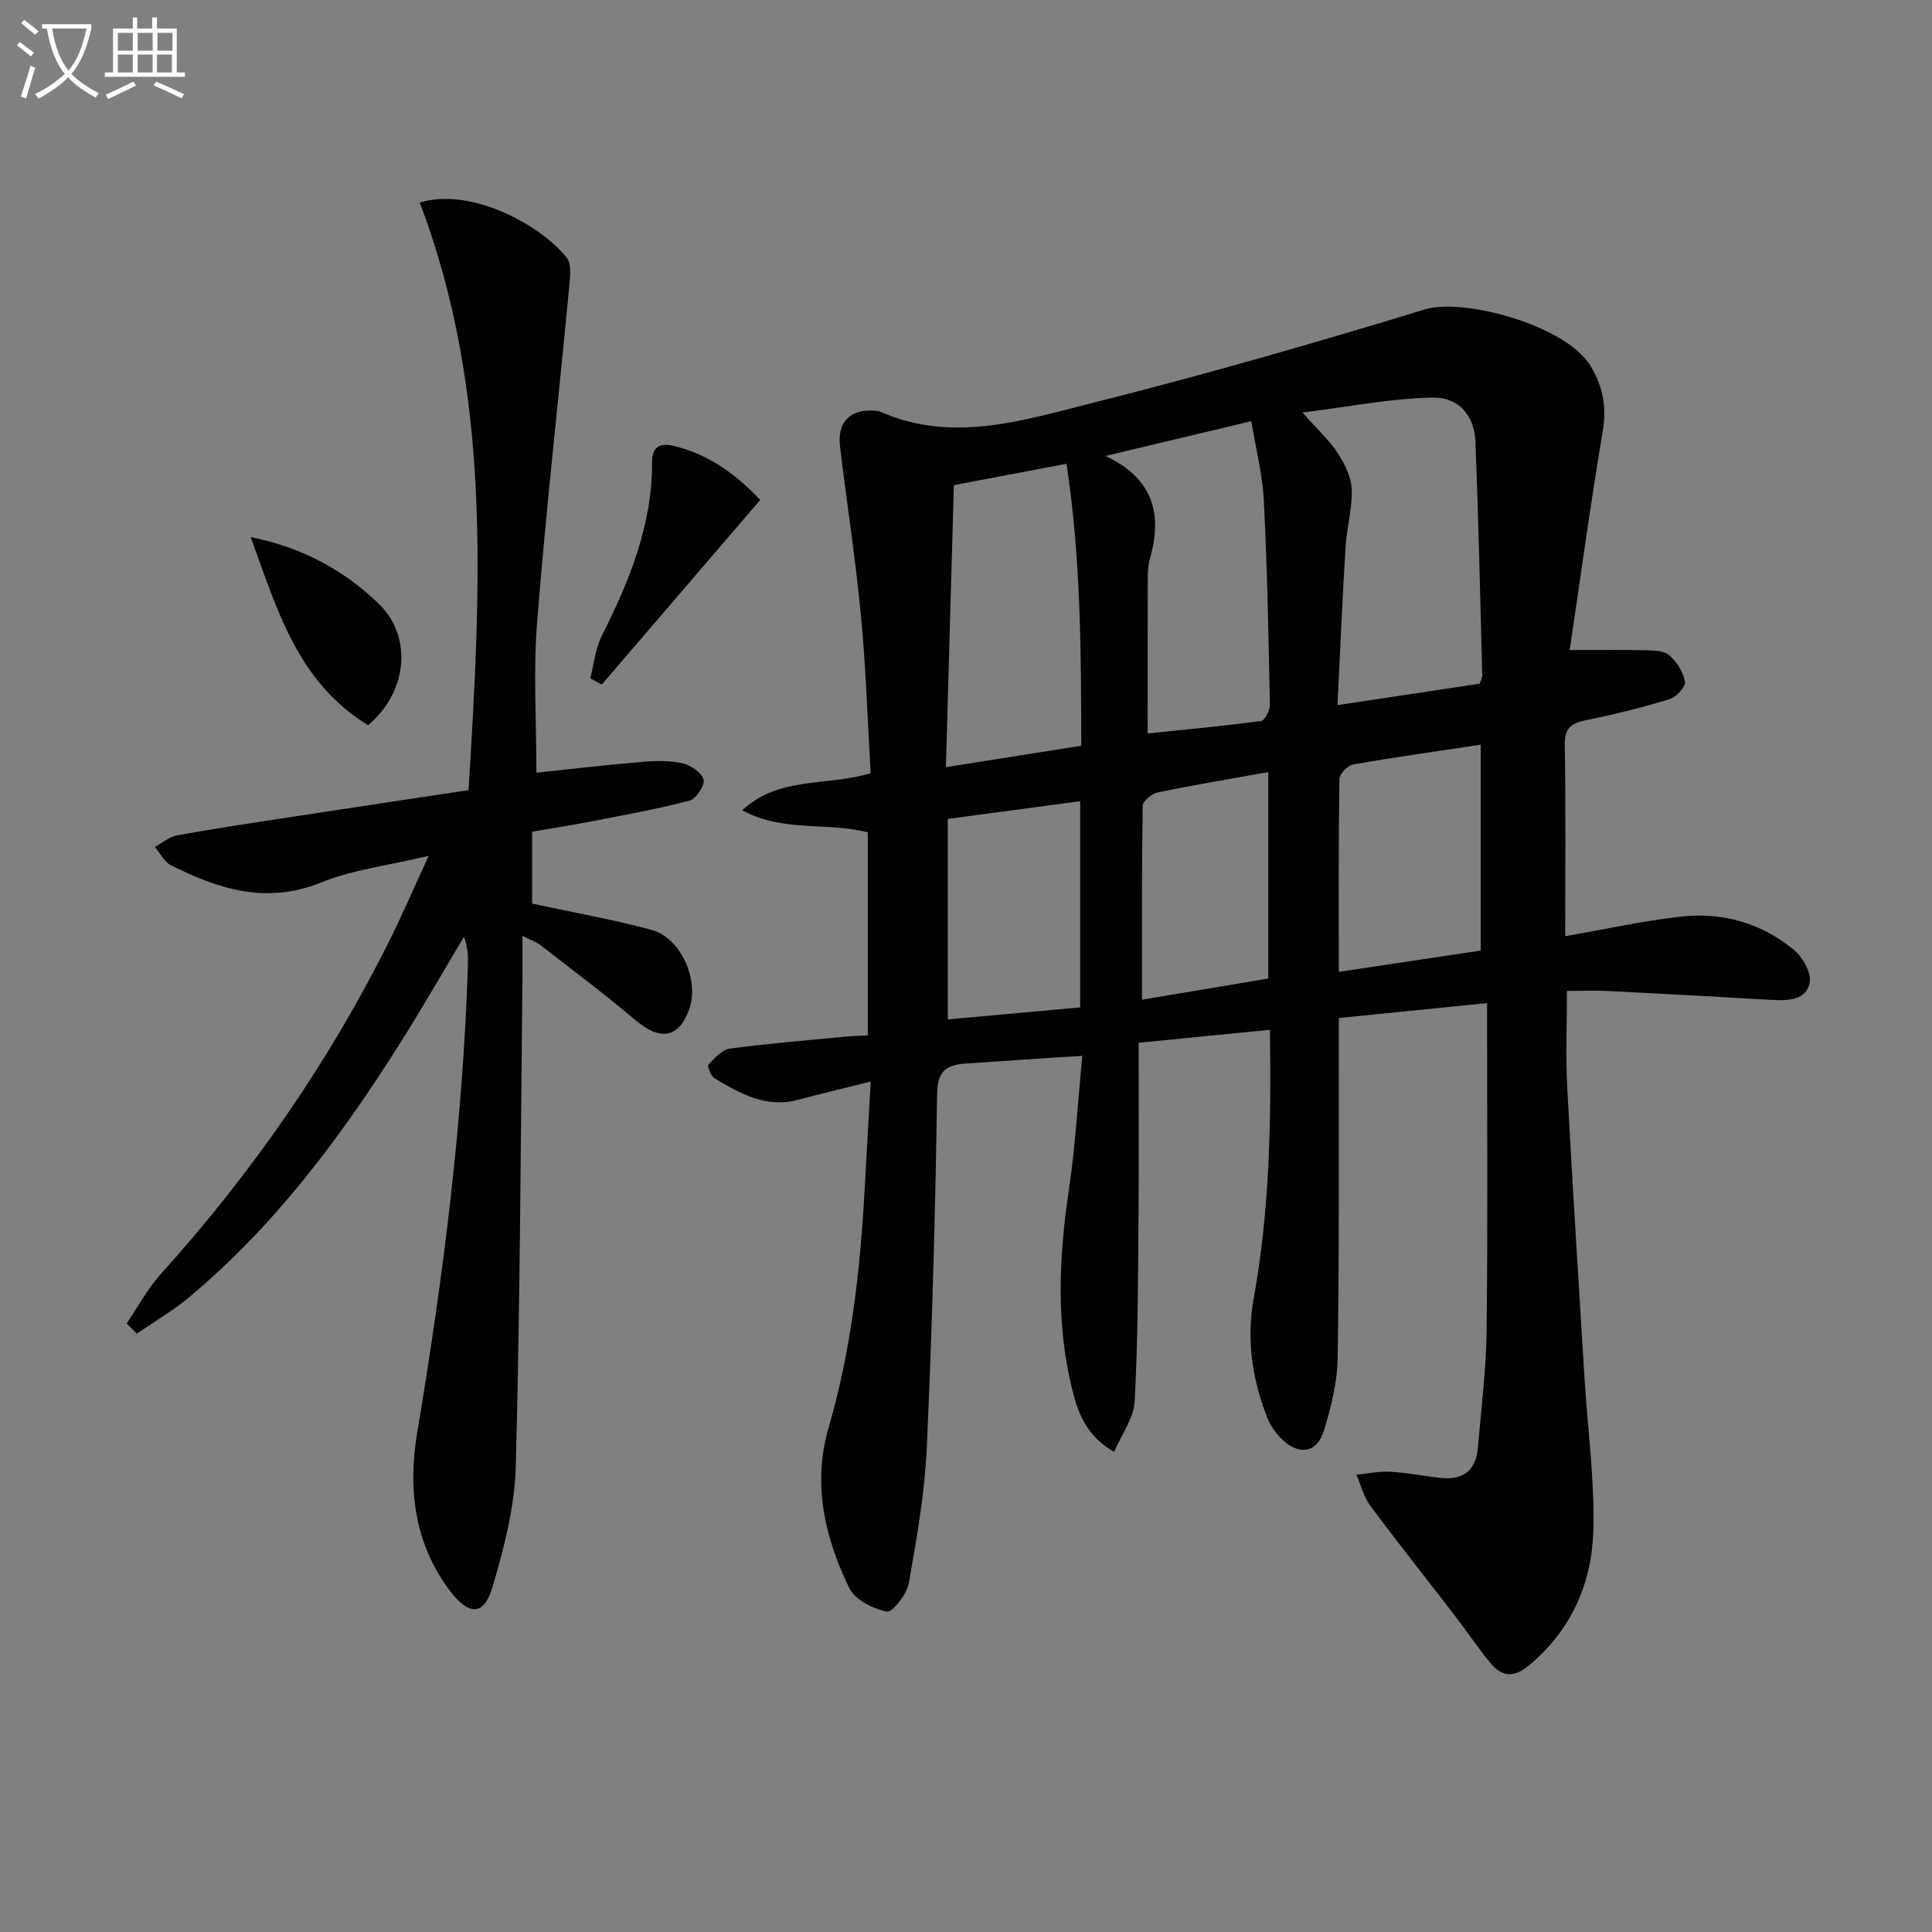 <svg enable-background="new 0 0 400 400" viewBox="0 0 400 400" xmlns="http://www.w3.org/2000/svg"><rect x="0" y="0" width="400" height="400" fill="#808080" stroke="none"/><path d="m6.4 11.7c-1-.8-1.9-1.6-2.9-2.3l.6-.7c.9.7 1.9 1.4 2.9 2.2zm-2.1 8.3c.7-2.1 1.4-4.2 2-6.4.2.1.6.3 1 .4-.7 2.3-1.3 4.4-1.9 6.4zm3-12.8c-1.1-.9-2.1-1.7-2.9-2.4l.6-.7c1 .8 2 1.5 3 2.4zm1.4-1.3v-.9h10.2v.9c-.9 4.2-2.3 7.3-4.1 9.4 1.3 1.4 3.2 2.7 5.7 4-.2.2-.4.5-.7.9-2.5-1.4-4.4-2.7-5.7-4.2-1.4 1.5-3.5 3-6.1 4.4 0 0 0 0-.1-.1-.3-.4-.5-.7-.7-.8 2.7-1.3 4.7-2.8 6.2-4.2-1.8-2.2-3-5.3-3.7-9.4zm9.2 0h-7.1c.6 3.8 1.7 6.7 3.4 8.7 1.7-2 2.9-4.8 3.7-8.7z" fill="#fbfcfa"/><path d="m31.6 3.6h.9v2.3h4.1v9.1h1.7v.9h-16.6v-.9h1.7v-9.1h4.1v-2.3h.9v2.3h3.1v-2.3zm-4 13.3.6.8c-1.9.9-3.8 1.9-5.8 2.8-.2-.3-.3-.6-.5-.9 2-.9 3.9-1.8 5.7-2.7zm-3.2-10.1v3.7h3.1v-3.7zm0 4.5v3.7h3.1v-3.7zm4.1-4.5v3.7h3.1v-3.7zm0 4.5v3.7h3.1v-3.7zm9.1 9.1c-2.1-1.1-4.1-2-5.8-2.7l.5-.8c2.2.9 4.1 1.8 5.8 2.6zm-1.9-13.6h-3.1v3.7h3.1zm-3.2 4.5v3.7h3.1v-3.7z" fill="#fbfcfa"/><g fill="#010101"><path d="m262.92 213.2c-9.36.93-18.37 1.82-27.18 2.7 0 12.08.08 24.02-.02 35.96-.11 12.78-.11 25.57-.8 38.32-.19 3.44-2.69 6.75-4.26 10.42-5.83-3.39-7.47-8.11-8.67-12.92-3.43-13.79-2.73-27.63-.66-41.57 1.31-8.85 1.81-17.82 2.75-27.5-2.53.15-4.57.27-6.6.4-5.8.39-11.6.78-17.41 1.18-3.86.26-5.98 1.3-6.05 6.2-.37 24.46-1.03 48.92-2.14 73.35-.43 9.4-2.07 18.78-3.73 28.06-.41 2.28-3.4 6.09-4.54 5.86-2.86-.56-6.59-2.44-7.77-4.86-5.11-10.48-7.67-21.63-4.28-33.25 4.59-15.74 6.45-31.87 7.39-48.15.44-7.6.86-15.21 1.32-23.47-5.55 1.39-10.31 2.51-15.04 3.77-6.62 1.77-11.99-1.28-17.29-4.45-.77-.46-1.56-2.51-1.27-2.82 1.28-1.36 2.84-3.11 4.49-3.33 8.06-1.08 16.17-1.73 24.27-2.51 1.3-.13 2.62-.14 4.24-.22 0-14.12 0-28.02 0-42.04-8.38-2.18-17.57.04-26-4.57 7.67-7.12 17.4-4.91 26.59-7.67-.63-10.77-.97-21.69-2-32.55-1.12-11.73-2.94-23.39-4.34-35.1-.62-5.16 2.19-7.85 7.36-7.4.33.03.68.07.97.2 14.88 6.56 29.5 1.82 43.8-1.78 23.15-5.83 46.13-12.42 68.96-19.4 8-2.45 29.14 3.28 34.25 11.63 2.66 4.35 3.41 8.62 2.55 13.72-2.55 15.15-4.62 30.39-6.82 45.18 5.75 0 10.5-.08 15.25.04 1.8.04 4.05-.02 5.27.97 1.62 1.31 2.97 3.51 3.35 5.54.19 1.02-1.81 3.2-3.2 3.62-5.7 1.73-11.51 3.17-17.36 4.36-3.07.62-4.38 1.68-4.33 5.11.22 13.12.09 26.25.09 39.6 8.36-1.45 16.13-3.18 24-4.06 8.57-.96 16.6 1.35 23.3 6.85 1.84 1.51 3.71 4.77 3.32 6.8-.69 3.65-4.44 3.8-7.77 3.6-11.28-.65-22.57-1.27-33.86-1.84-2.79-.14-5.58-.02-8.63-.02 0 6.94-.29 13.39.05 19.8 1.07 20.25 2.37 40.48 3.61 60.72.64 10.41 2.1 20.84 1.8 31.22-.31 10.93-4.55 20.62-13.35 27.93-3.2 2.66-5.66 2.28-8-.58-2.63-3.2-4.95-6.66-7.47-9.94-5.78-7.52-11.69-14.94-17.35-22.55-1.37-1.84-1.94-4.27-2.88-6.43 2.32-.23 4.66-.75 6.97-.62 3.47.19 6.91.87 10.37 1.27 4.62.53 7.41-1.44 7.81-6.19.68-8.11 1.72-16.22 1.81-24.34.25-22.13.09-44.27.09-67.77-10.89 1.1-20.5 2.06-30.69 3.09v5.93c-.04 21.49.1 42.99-.24 64.48-.08 5.05-1.37 10.2-2.87 15.07-1.38 4.47-4.92 5.13-8.42 1.96-1.43-1.29-2.67-3.06-3.36-4.86-3.03-7.88-4.28-15.99-2.75-24.43 3.34-18.39 3.66-36.97 3.37-55.72zm43.43-71.65c.17-.53.54-1.14.53-1.74-.42-16.13-.76-32.26-1.42-48.38-.21-5.28-3.32-9.19-8.81-9.11-8.68.14-17.33 1.9-27 3.09 3.23 3.63 5.62 5.78 7.3 8.39 1.45 2.23 2.81 4.96 2.91 7.52.15 3.93-1.03 7.88-1.27 11.85-.66 10.74-1.12 21.5-1.68 32.82 10.3-1.56 19.77-2.98 29.44-4.44zm-68.74 10.3c7.46-.77 15.49-1.51 23.48-2.57.77-.1 1.85-2.19 1.83-3.33-.28-14.11-.55-28.23-1.26-42.32-.27-5.38-1.64-10.7-2.58-16.43-10.56 2.52-20.39 4.86-30.22 7.2 9.75 4.56 11.91 11.81 9.23 21.23-.36 1.26-.46 2.62-.46 3.94-.04 10.56-.02 21.12-.02 32.28zm-13.75 2.55c-.01-19.49-.09-38.89-3.05-58.38-8.26 1.56-15.7 2.98-23.32 4.42-.55 19.59-1.1 38.91-1.65 58.39 9.68-1.54 18.63-2.95 28.02-4.43zm82.7 42.41c0-14.54 0-28.4 0-42.63-9.08 1.37-17.76 2.58-26.39 4.09-1.14.2-2.84 1.94-2.86 2.99-.2 13.09-.13 26.19-.13 39.95 10.12-1.52 19.7-2.95 29.38-4.4zm-110.33 14.25c9.26-.84 18.26-1.66 27.41-2.49 0-14.28 0-28.19 0-42.69-9.3 1.24-18.24 2.44-27.41 3.67zm40.21-4.08c9.13-1.53 17.69-2.97 26.14-4.39 0-14.28 0-28.26 0-42.74-7.98 1.43-15.47 2.68-22.91 4.22-1.21.25-3.07 1.79-3.09 2.76-.21 13.25-.14 26.49-.14 40.15z"/><path d="m26.22 274.01c2.35-3.44 4.34-7.2 7.1-10.27 18.95-21.02 34.93-44.05 47.52-69.41 2.57-5.18 4.85-10.49 7.91-17.14-8.32 1.99-15.69 2.86-22.33 5.54-11.27 4.55-21.16 1.36-31.01-3.58-1.4-.7-2.25-2.5-3.36-3.79 1.54-.83 3-2.13 4.64-2.42 8.17-1.46 16.37-2.69 24.57-3.94 11.64-1.79 23.29-3.53 35.75-5.41 2.49-41.14 4.97-82.12-10.11-121.64 10.53-3.28 25.04 4.61 30.41 11.38 1.15 1.45.69 4.42.48 6.65-2.18 22.98-4.77 45.92-6.59 68.92-.81 10.22-.14 20.56-.14 31.07 6.8-.71 14.31-1.59 21.85-2.23 2.8-.24 5.74-.3 8.44.31 1.69.38 3.95 1.93 4.31 3.36.3 1.2-1.54 4-2.89 4.35-6.68 1.75-13.49 2.97-20.28 4.29-4.05.79-8.12 1.42-12.32 2.14v14.89c8.33 1.8 16.61 3.26 24.69 5.43 6.2 1.67 10.05 10.63 7.77 16.64-2.23 5.88-6.02 6.35-11.19 1.96-6.32-5.36-12.97-10.32-19.51-15.41-.86-.67-1.97-1.04-3.76-1.95 0 3.38.03 6.12 0 8.87-.38 33.64-.48 67.29-1.38 100.92-.23 8.47-2.45 17.05-4.89 25.24-1.67 5.62-4.76 5.73-8.47.94-7.62-9.86-9.03-21.3-7.05-33.15 5.36-31.99 9.46-64.1 10.49-96.55.06-1.93.01-3.87-.8-6.08-4.38 7.32-8.62 14.73-13.17 21.94-12.3 19.5-25.99 37.9-43.84 52.78-3.33 2.78-7.14 4.98-10.73 7.45-.71-.7-1.41-1.4-2.11-2.1z"/><path d="m122.21 140.44c.76-2.93 1.04-6.11 2.37-8.76 5.71-11.38 10.49-22.96 10.42-36.01-.01-2.82 1.26-4.13 4.5-3.35 6.2 1.5 12.02 4.92 17.89 11.19-10.93 12.74-21.87 25.49-32.8 38.23-.8-.43-1.59-.87-2.38-1.3z"/><path d="m76.21 150.14c-14.57-8.88-18.82-23.9-24.31-38.94 10.62 2.1 19.33 6.85 26.51 13.8 7.11 6.89 5.92 18.36-2.2 25.14z"/></g></svg>